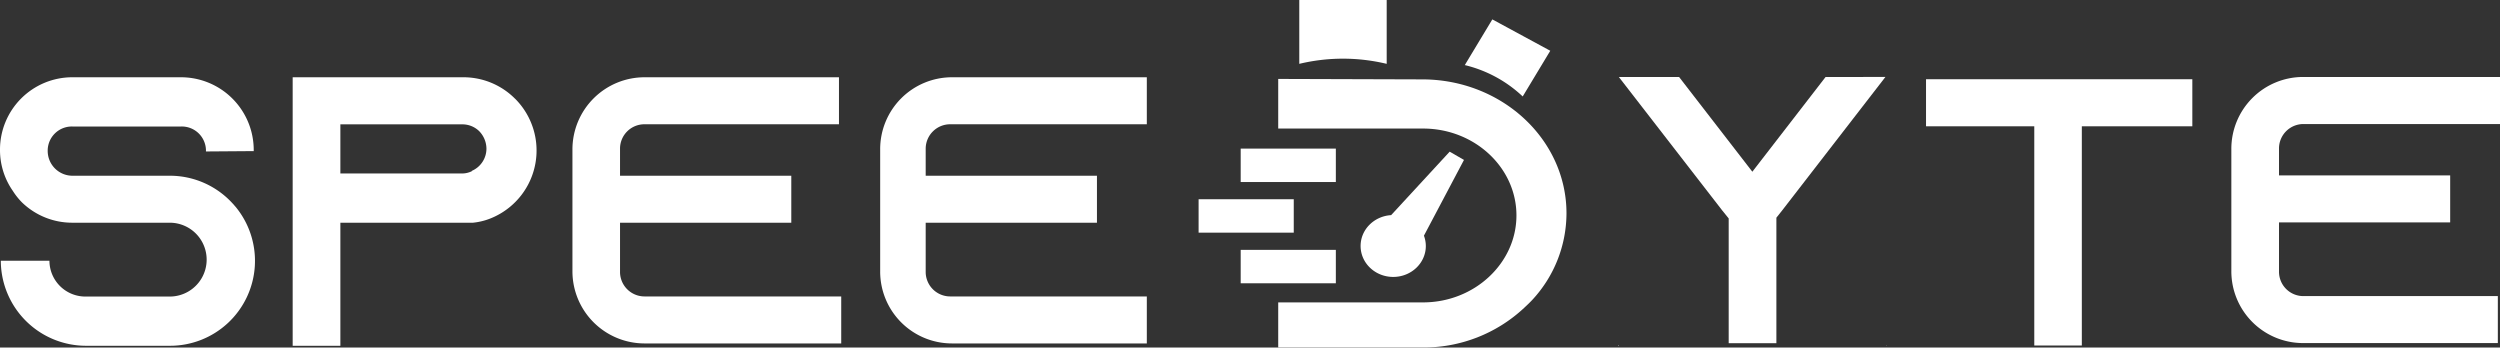 <svg id="speedyte-logo" xmlns="http://www.w3.org/2000/svg" viewBox="0 0 1108.5 154.1"><rect x="0" y="0" width="1108.5" height="154.1" fill="#333333" stroke="none"/><defs><style>.cls-1{fill:#fff;}</style></defs><g id="speedyte-logo-group"><path id="s" class="cls-1" d="M91.32,67.16V66.5a10.72,10.72,0,0,0-10.9-10.41H32.05A10.71,10.71,0,0,0,21.15,66.5V67a11,11,0,0,0,11,10.92H75.23a37.59,37.59,0,0,1,27.9,12.28c.52.52.86,1,1.37,1.54a37.67,37.67,0,0,1-29.27,61.58h-37A37.82,37.82,0,0,1,.36,115.62H21.92a15.93,15.93,0,0,0,15.92,15.87H75.26a16.37,16.37,0,1,0,0-32.74H32.15a32,32,0,0,1-22.4-9A30.14,30.14,0,0,1,5.66,84.6,31.61,31.61,0,0,1,0,66.36v0A32.07,32.07,0,0,1,32,34.26h48.3a32.26,32.26,0,0,1,32.2,32.07V67Z"/><path id="p" class="cls-1" d="M228.46,43.84A32.43,32.43,0,0,1,219,96.2a28.71,28.71,0,0,1-9.26,2.55H150.92v54.57H129.77V34.26h75.67a32.25,32.25,0,0,1,22.83,9.41ZM209.23,75.75a10.75,10.75,0,0,0,6.46-9.81,11.26,11.26,0,0,0-3.23-7.8,10.69,10.69,0,0,0-7.65-3H150.92V76.92h53.86a9.88,9.88,0,0,0,4.42-1Z"/><path id="e" class="cls-1" d="M274.92,65.77V77.92h75.94V98.75H274.92v22a10.87,10.87,0,0,0,10.92,10.69H373v20.84H285.82a32,32,0,0,1-32-31.88V66.11a32,32,0,0,1,32-31.85H372V55.1H285.72A10.81,10.81,0,0,0,274.92,65.77Z"/><path id="e-2" data-name="e" class="cls-1" d="M410.45,65.75V77.92h75.94V98.75H410.45v22a10.87,10.87,0,0,0,10.91,10.69H508.5v20.84H422.06a31.85,31.85,0,0,1-31.79-31.87V66.14a31.86,31.86,0,0,1,31.79-31.88H508.5V55.1H421.36A10.86,10.86,0,0,0,410.45,65.75Z"/><path id="y" class="cls-1" d="M717.5,153.16h.35l-.35.34ZM836,34.12l-45.8,59.2-2.55,3.21v55.64H766.5V96.85l-2.87-3.55L717.8,34.14h26.71l32.48,42,32.47-42Zm.48,119h.17v.34Z"/><path id="t" class="cls-1" d="M972.08,35.13V56h-49v97.2H902V56h-48V35.13Z"/><path id="e-3" data-name="e" class="cls-1" d="M1010.51,65.6V77.78h75.9V98.61h-75.9v22a10.8,10.8,0,0,0,10.8,10.68h86.23v20.83h-86.39a31.83,31.83,0,0,1-31.77-31.85V66a31.84,31.84,0,0,1,31.77-31.87h87.35V55h-87.09A10.83,10.83,0,0,0,1010.51,65.6Z"/><g id="thermometer"><path id="thermometer-2" data-name="thermometer" class="cls-1" d="M630.61,35.2,566.76,35V57H631c22.81,0,41.39,17.29,41.39,38.51S653.75,134.08,631,134.08H566.76v20h64a65.23,65.23,0,0,0,45-17.53c1.28-1.19,2.55-2.39,3.65-3.57a56.62,56.62,0,0,0,15.17-38.45C694.54,61.74,665.86,35.2,630.61,35.2Z"/><path id="thermometer-status-02" class="cls-1" d="M675.17,42.77a56.66,56.66,0,0,0-25.68-13.91L661.7,8.6l25.69,13.91Z"/><path id="thermometer-status-01" class="cls-1" d="M614.86,28.31a83,83,0,0,0-38.76,0V0h38.76Z"/><rect id="server-03" class="cls-1" x="550.12" y="65.89" width="42.19" height="14.82"/><rect id="server-02" class="cls-1" x="531.46" y="88.34" width="42.19" height="14.82"/><rect id="server-01" class="cls-1" x="550.12" y="110.79" width="42.19" height="14.82"/><path id="pointer" class="cls-1" d="M649.13,70.91l-6.35-3.66L616.83,95.39l0,0c-7.56.45-13.54,6.39-13.54,13.68,0,7.58,6.47,13.72,14.46,13.72s14.46-6.14,14.46-13.72a13.1,13.1,0,0,0-.84-4.57Z"/></g></g></svg>